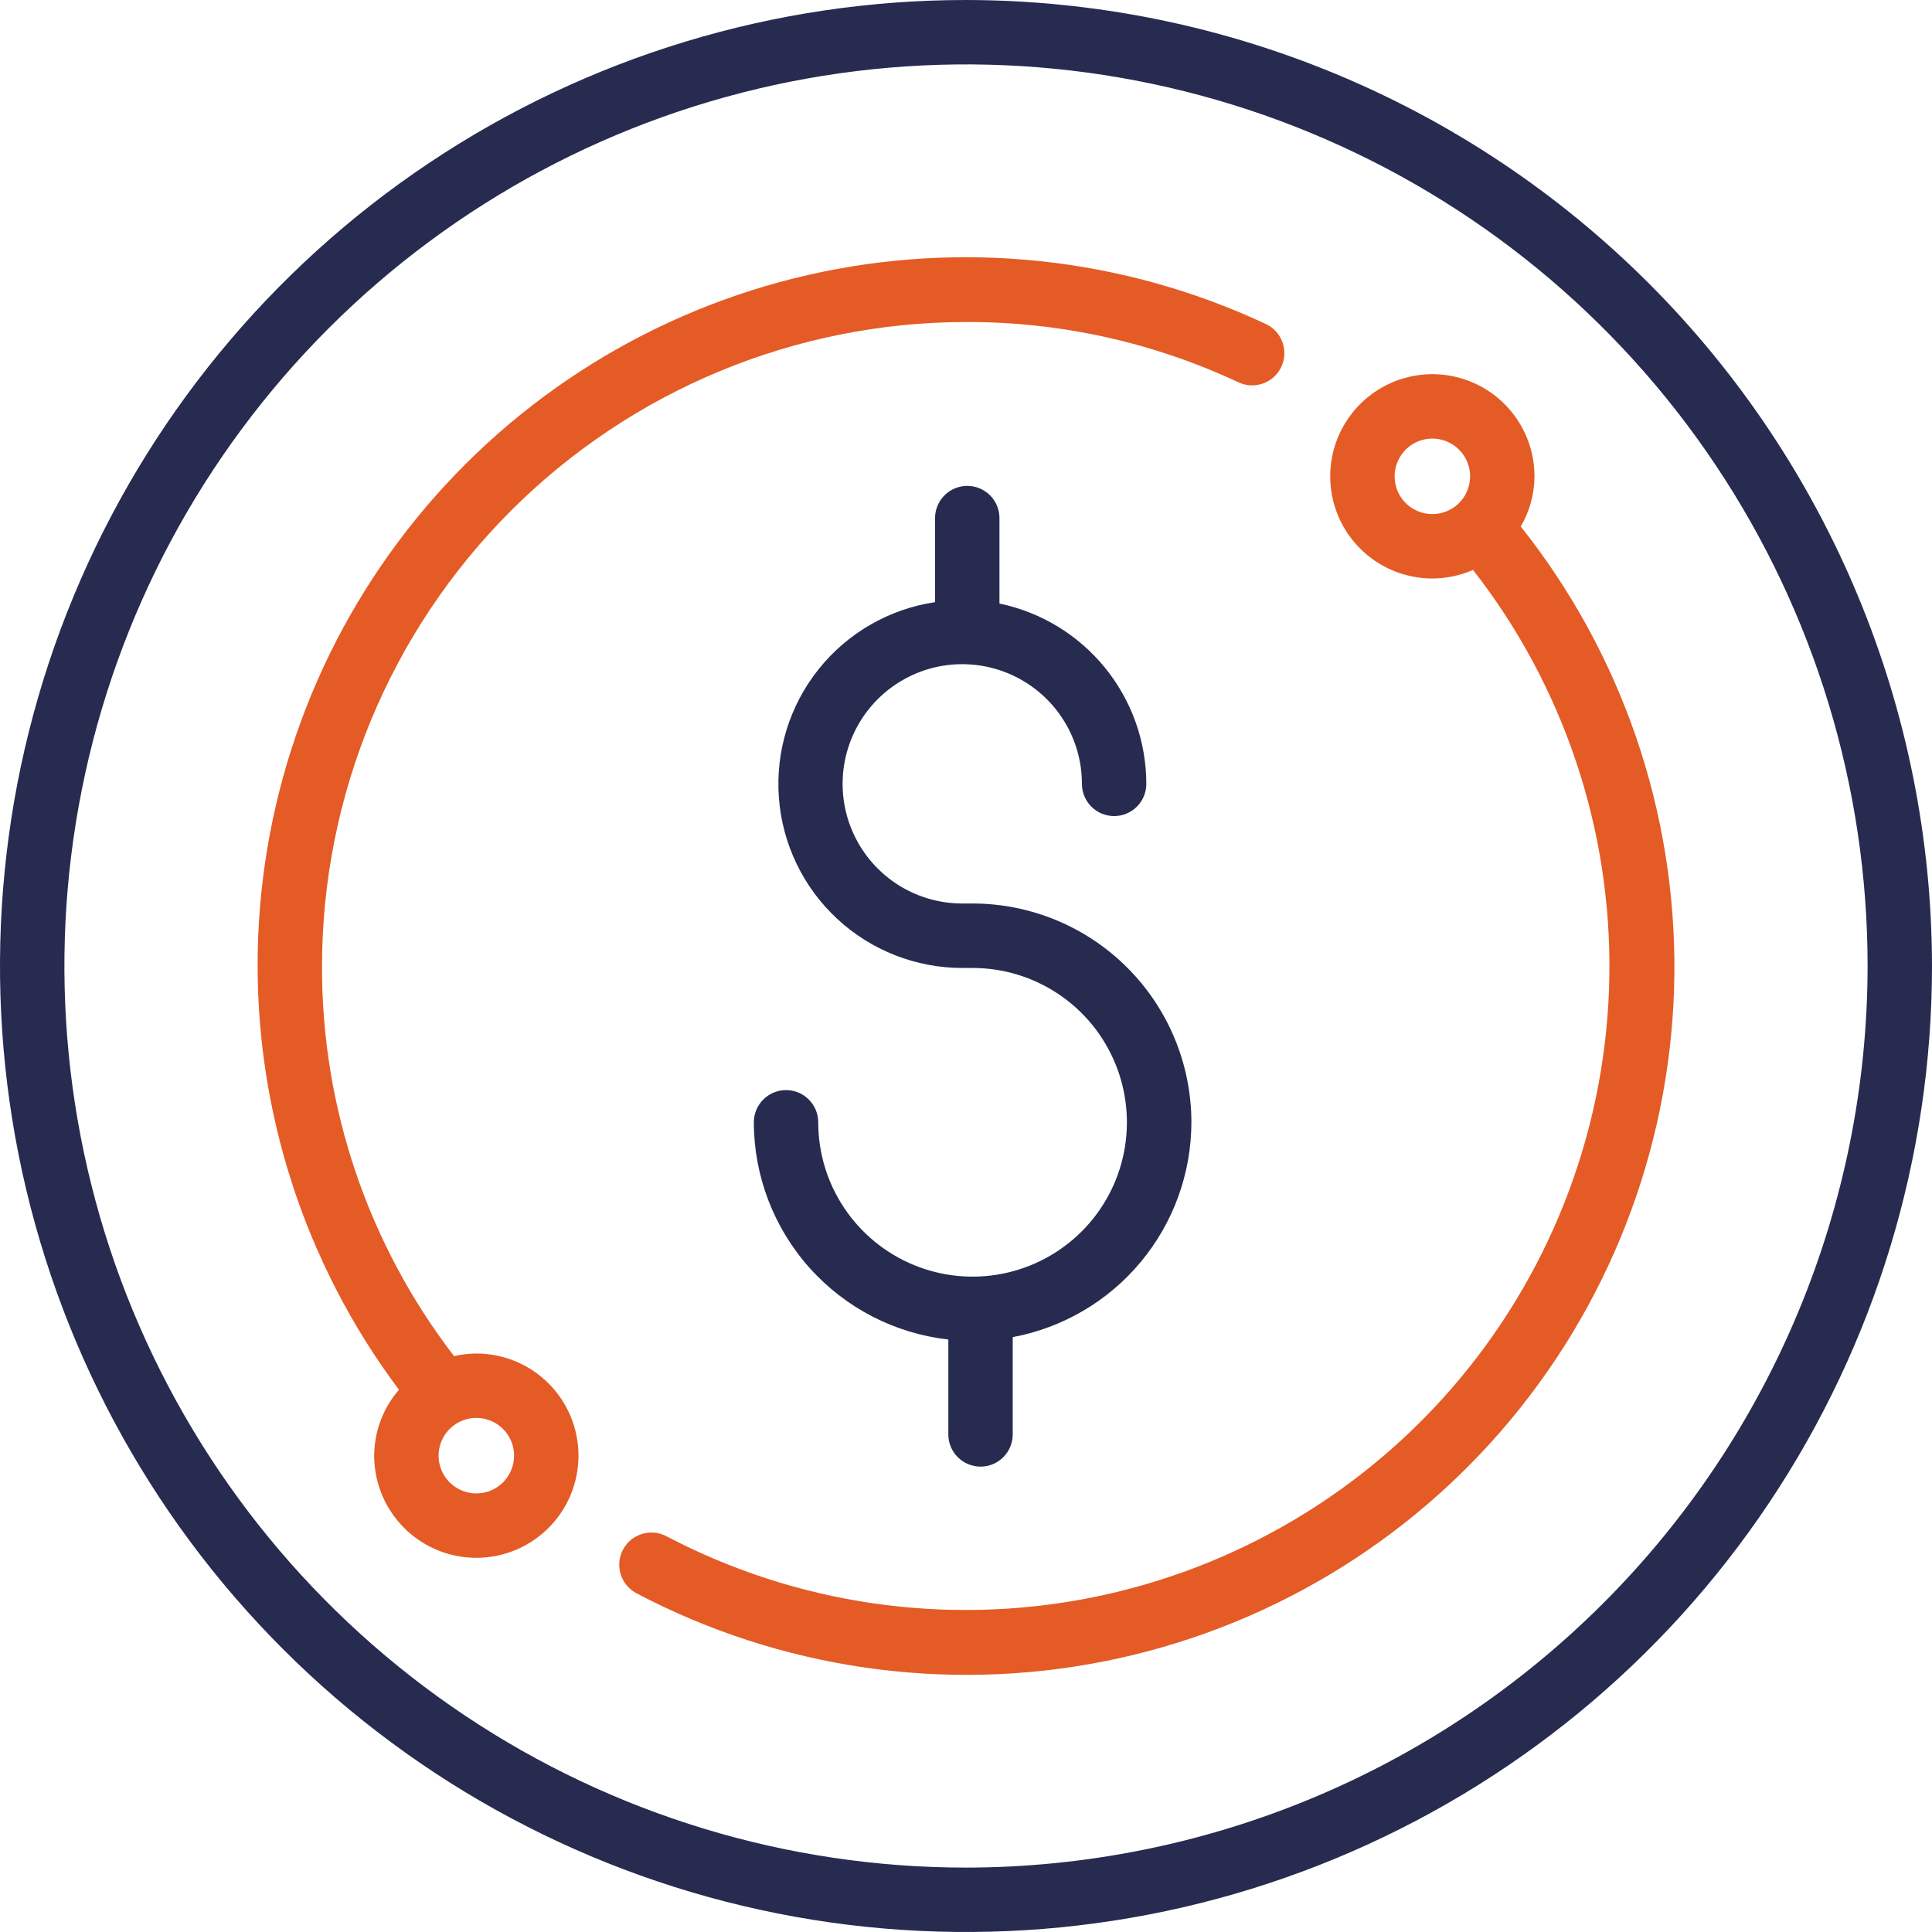 <svg width="60" height="60" viewBox="0 0 60 60" fill="none" xmlns="http://www.w3.org/2000/svg">
<path d="M37 34.852C36.998 33.051 36.282 31.324 35.008 30.051C33.735 28.777 32.008 28.061 30.207 28.059H29.888C29.153 28.06 28.434 27.843 27.822 27.435C27.211 27.027 26.734 26.447 26.452 25.768C26.17 25.089 26.096 24.341 26.239 23.62C26.382 22.899 26.736 22.236 27.256 21.716C27.775 21.196 28.437 20.842 29.158 20.698C29.879 20.555 30.627 20.628 31.306 20.91C31.985 21.191 32.566 21.668 32.974 22.279C33.383 22.89 33.6 23.609 33.6 24.344C33.6 24.609 33.706 24.863 33.893 25.051C34.081 25.239 34.335 25.344 34.6 25.344C34.865 25.344 35.12 25.239 35.307 25.051C35.495 24.863 35.6 24.609 35.6 24.344C35.599 23.029 35.145 21.754 34.314 20.734C33.483 19.714 32.327 19.011 31.039 18.744V16.09C31.039 15.825 30.934 15.57 30.746 15.383C30.559 15.195 30.304 15.09 30.039 15.09C29.774 15.09 29.52 15.195 29.332 15.383C29.145 15.57 29.039 15.825 29.039 16.09V18.7C27.613 18.913 26.321 19.658 25.422 20.784C24.522 21.911 24.082 23.336 24.189 24.773C24.296 26.211 24.943 27.555 25.999 28.535C27.055 29.516 28.444 30.061 29.885 30.061H30.204C31.152 30.061 32.079 30.342 32.867 30.869C33.655 31.395 34.27 32.144 34.632 33.02C34.995 33.896 35.09 34.859 34.905 35.789C34.72 36.719 34.264 37.573 33.593 38.243C32.923 38.913 32.069 39.37 31.139 39.555C30.209 39.74 29.246 39.645 28.37 39.282C27.494 38.919 26.746 38.305 26.219 37.517C25.692 36.729 25.411 35.802 25.411 34.854C25.411 34.589 25.306 34.334 25.118 34.147C24.931 33.959 24.676 33.854 24.411 33.854C24.146 33.854 23.892 33.959 23.704 34.147C23.517 34.334 23.411 34.589 23.411 34.854C23.414 36.524 24.031 38.134 25.145 39.379C26.259 40.623 27.792 41.413 29.451 41.6V44.547C29.451 44.812 29.556 45.066 29.744 45.254C29.932 45.442 30.186 45.547 30.451 45.547C30.716 45.547 30.971 45.442 31.158 45.254C31.346 45.066 31.451 44.812 31.451 44.547V41.547C31.451 41.539 31.451 41.533 31.451 41.526C33.009 41.234 34.416 40.408 35.429 39.189C36.442 37.971 36.998 36.437 37 34.852Z" fill="#272B50"/>
<path d="M30 0C24.067 0 18.266 1.759 13.333 5.056C8.399 8.352 4.554 13.038 2.284 18.52C0.013 24.001 -0.581 30.033 0.576 35.853C1.734 41.672 4.591 47.018 8.787 51.213C12.982 55.409 18.328 58.266 24.147 59.424C29.967 60.581 35.999 59.987 41.48 57.716C46.962 55.446 51.648 51.601 54.944 46.667C58.24 41.734 60 35.933 60 30C59.991 22.046 56.827 14.421 51.203 8.797C45.579 3.173 37.954 0.009 30 0ZM30 58C24.462 58 19.049 56.358 14.444 53.281C9.839 50.205 6.251 45.831 4.131 40.715C2.012 35.599 1.458 29.969 2.538 24.538C3.618 19.106 6.285 14.117 10.201 10.201C14.117 6.285 19.106 3.618 24.538 2.538C29.969 1.458 35.599 2.012 40.715 4.131C45.831 6.251 50.205 9.839 53.281 14.444C56.358 19.049 58 24.462 58 30C57.992 37.423 55.039 44.541 49.79 49.79C44.541 55.039 37.423 57.992 30 58Z" fill="#272B50"/>
<path d="M47.655 14.793C47.655 14.166 47.469 13.552 47.12 13.031C46.772 12.509 46.276 12.102 45.697 11.862C45.117 11.622 44.48 11.559 43.864 11.682C43.249 11.804 42.684 12.106 42.24 12.55C41.797 12.994 41.494 13.559 41.372 14.174C41.25 14.79 41.312 15.427 41.553 16.007C41.793 16.587 42.199 17.082 42.721 17.43C43.242 17.779 43.856 17.965 44.483 17.965C44.918 17.965 45.348 17.874 45.746 17.699C48.56 21.302 50.054 25.761 49.98 30.332C49.905 34.903 48.266 39.31 45.336 42.82C42.406 46.329 38.362 48.728 33.878 49.618C29.393 50.507 24.739 49.833 20.692 47.707C20.458 47.585 20.185 47.561 19.933 47.64C19.68 47.719 19.47 47.894 19.346 48.128C19.223 48.361 19.197 48.634 19.275 48.887C19.352 49.14 19.526 49.351 19.759 49.476C24.223 51.83 29.36 52.577 34.309 51.591C39.258 50.605 43.717 47.947 46.938 44.063C50.159 40.179 51.946 35.305 51.999 30.259C52.052 25.213 50.368 20.303 47.229 16.352C47.505 15.878 47.651 15.341 47.655 14.793ZM43.311 14.793C43.311 14.561 43.38 14.335 43.509 14.142C43.637 13.949 43.82 13.799 44.035 13.71C44.249 13.621 44.484 13.598 44.712 13.643C44.939 13.689 45.148 13.8 45.312 13.964C45.476 14.128 45.587 14.337 45.633 14.564C45.678 14.792 45.654 15.027 45.566 15.242C45.477 15.456 45.327 15.639 45.134 15.768C44.941 15.896 44.715 15.965 44.483 15.965C44.329 15.965 44.177 15.935 44.035 15.876C43.892 15.817 43.763 15.73 43.654 15.622C43.545 15.513 43.459 15.384 43.4 15.242C43.341 15.099 43.311 14.947 43.311 14.793Z" fill="#E45B25"/>
<path d="M14.793 42.035C14.56 42.036 14.328 42.064 14.101 42.116C11.43 38.643 9.987 34.381 10 30C10.006 24.698 12.115 19.614 15.865 15.864C19.614 12.115 24.698 10.006 30 10C32.925 9.992 35.815 10.632 38.463 11.874C38.703 11.986 38.978 11.999 39.228 11.908C39.477 11.818 39.681 11.632 39.793 11.392C39.905 11.152 39.918 10.877 39.827 10.627C39.737 10.378 39.551 10.174 39.311 10.062C34.87 7.983 29.861 7.449 25.081 8.543C20.302 9.637 16.025 12.298 12.931 16.102C9.836 19.906 8.103 24.636 8.005 29.538C7.907 34.441 9.45 39.235 12.39 43.16C11.897 43.728 11.624 44.455 11.621 45.207C11.621 45.834 11.807 46.448 12.156 46.969C12.504 47.491 12.999 47.897 13.579 48.138C14.159 48.378 14.796 48.44 15.412 48.318C16.027 48.196 16.592 47.894 17.036 47.45C17.48 47.006 17.782 46.441 17.904 45.826C18.026 45.211 17.964 44.573 17.724 43.993C17.483 43.413 17.077 42.918 16.555 42.569C16.034 42.221 15.42 42.035 14.793 42.035ZM14.793 46.379C14.561 46.379 14.335 46.31 14.142 46.181C13.949 46.053 13.799 45.87 13.71 45.656C13.621 45.441 13.598 45.206 13.643 44.978C13.689 44.751 13.8 44.542 13.964 44.378C14.128 44.214 14.337 44.103 14.564 44.057C14.792 44.012 15.027 44.035 15.242 44.124C15.456 44.213 15.639 44.363 15.768 44.556C15.896 44.749 15.965 44.975 15.965 45.207C15.965 45.361 15.935 45.513 15.876 45.656C15.817 45.798 15.73 45.927 15.622 46.036C15.513 46.145 15.384 46.231 15.242 46.29C15.099 46.349 14.947 46.379 14.793 46.379Z" fill="#E45B25"/>
</svg>
